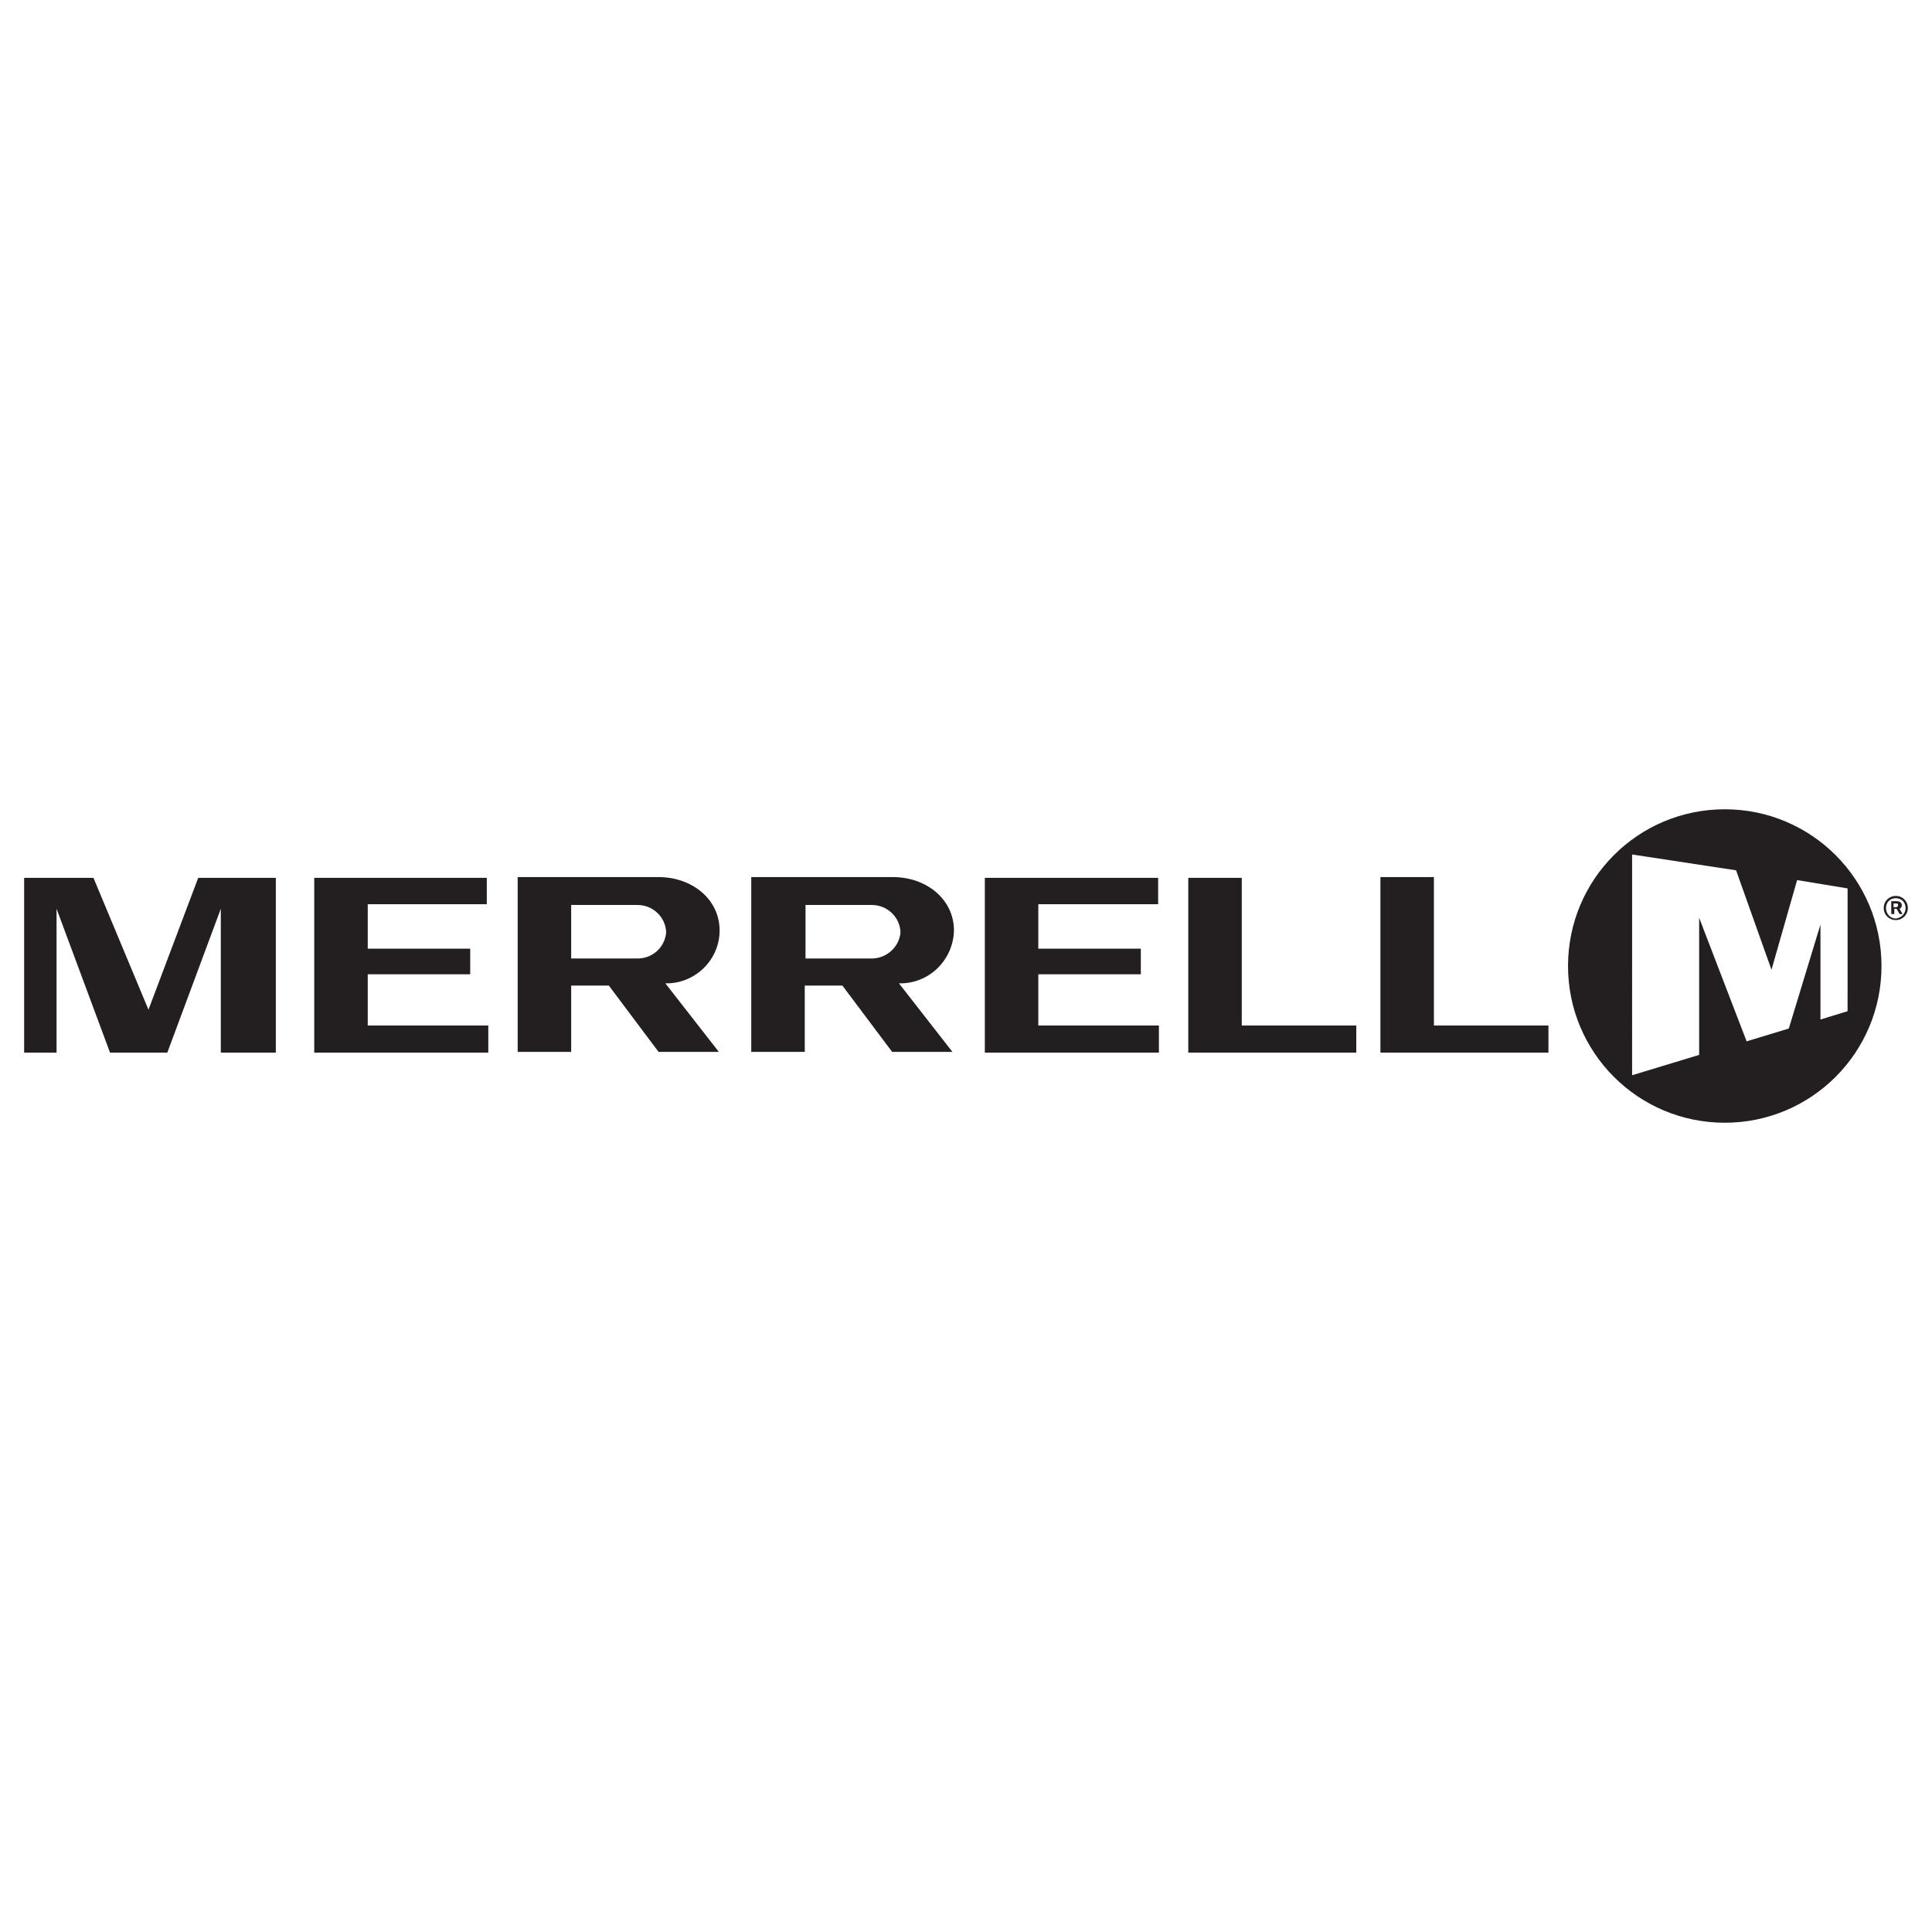 <?xml version="1.0" encoding="UTF-8"?> <svg xmlns="http://www.w3.org/2000/svg" xmlns:xlink="http://www.w3.org/1999/xlink" version="1.1" id="Layer_1" x="0px" y="0px" width="200px" height="200px" viewBox="0 0 200 200" xml:space="preserve"> <g> <path fill="#231F20" d="M74.494,96.334c0-3.276-2.886-5.539-6.318-5.539H53.59v18.098h5.538v-6.865h3.9l5.147,6.865h6.241 l-5.538-7.1C71.92,101.872,74.494,99.376,74.494,96.334z M65.836,99.22h-6.708v-5.538h6.864c1.638,0,2.964,1.325,2.964,2.885 C68.8,98.128,67.475,99.298,65.836,99.22z"></path> <path fill="#231F20" d="M98.753,96.334c0-3.276-2.887-5.539-6.319-5.539H77.77v18.098h5.538v-6.865h3.9l5.148,6.865h6.241 l-5.539-7.1C96.178,101.872,98.675,99.376,98.753,96.334z M90.094,99.22h-6.708v-5.538h6.864c1.638,0,2.964,1.325,2.964,2.885 C93.058,98.128,91.653,99.298,90.094,99.22z"></path> <polygon fill="#231F20" points="38.068,100.857 48.675,100.857 48.675,98.206 38.068,98.206 38.068,93.604 50.392,93.604 50.392,90.874 32.53,90.874 32.53,108.971 50.547,108.971 50.547,106.161 38.068,106.161 "></polygon> <polygon fill="#231F20" points="107.486,100.857 118.098,100.857 118.098,98.206 107.486,98.206 107.486,93.604 119.891,93.604 119.891,90.874 101.95,90.874 101.95,108.971 119.969,108.971 119.969,106.161 107.486,106.161 "></polygon> <polygon fill="#231F20" points="15.37,104.523 9.675,90.874 2.5,90.874 2.5,108.971 5.854,108.971 5.854,94.072 11.392,108.971 17.32,108.971 22.858,94.072 22.858,108.971 28.553,108.971 28.553,90.874 20.519,90.874 "></polygon> <polygon fill="#231F20" points="128.547,90.874 123.01,90.874 123.01,108.971 140.402,108.971 140.402,106.161 128.547,106.161 "></polygon> <polygon fill="#231F20" points="148.438,90.795 142.9,90.795 142.9,108.971 160.294,108.971 160.294,106.161 148.438,106.161 "></polygon> <path fill="#231F20" d="M178.547,83.776c-8.972,0-16.225,7.253-16.225,16.224c0,8.971,7.253,16.225,16.225,16.225 c8.969,0,16.225-7.254,16.225-16.225C194.771,91.03,187.516,83.776,178.547,83.776z M191.26,104.68l-2.807,0.859V95.71 l-3.277,10.763l-4.367,1.326l-4.914-12.792v14.196l-6.94,2.105V88.456l10.763,1.638l3.666,10.296l2.652-9.282l5.226,0.859 L191.26,104.68L191.26,104.68z"></path> <path fill="#231F20" d="M196.253,92.746c-0.703,0-1.249,0.546-1.249,1.248c0,0.702,0.546,1.249,1.249,1.249 c0.7,0,1.247-0.546,1.247-1.249C197.5,93.292,196.953,92.746,196.253,92.746z M196.253,95.086c-0.547,0-1.017-0.468-1.017-1.092 c0-0.545,0.392-1.014,1.017-1.014c0.544,0,1.013,0.39,1.013,1.014C197.266,94.54,196.875,95.008,196.253,95.086z"></path> <path fill="#231F20" d="M196.875,93.683c0-0.234-0.232-0.391-0.545-0.391h-0.546v1.326h0.313v-0.546h0.232l0.313,0.546h0.312 l-0.312-0.546C196.797,93.994,196.875,93.917,196.875,93.683z M196.253,93.917h-0.233v-0.39h0.233c0.155,0,0.233,0,0.233,0.156 C196.486,93.839,196.408,93.917,196.253,93.917z"></path> </g> </svg> 